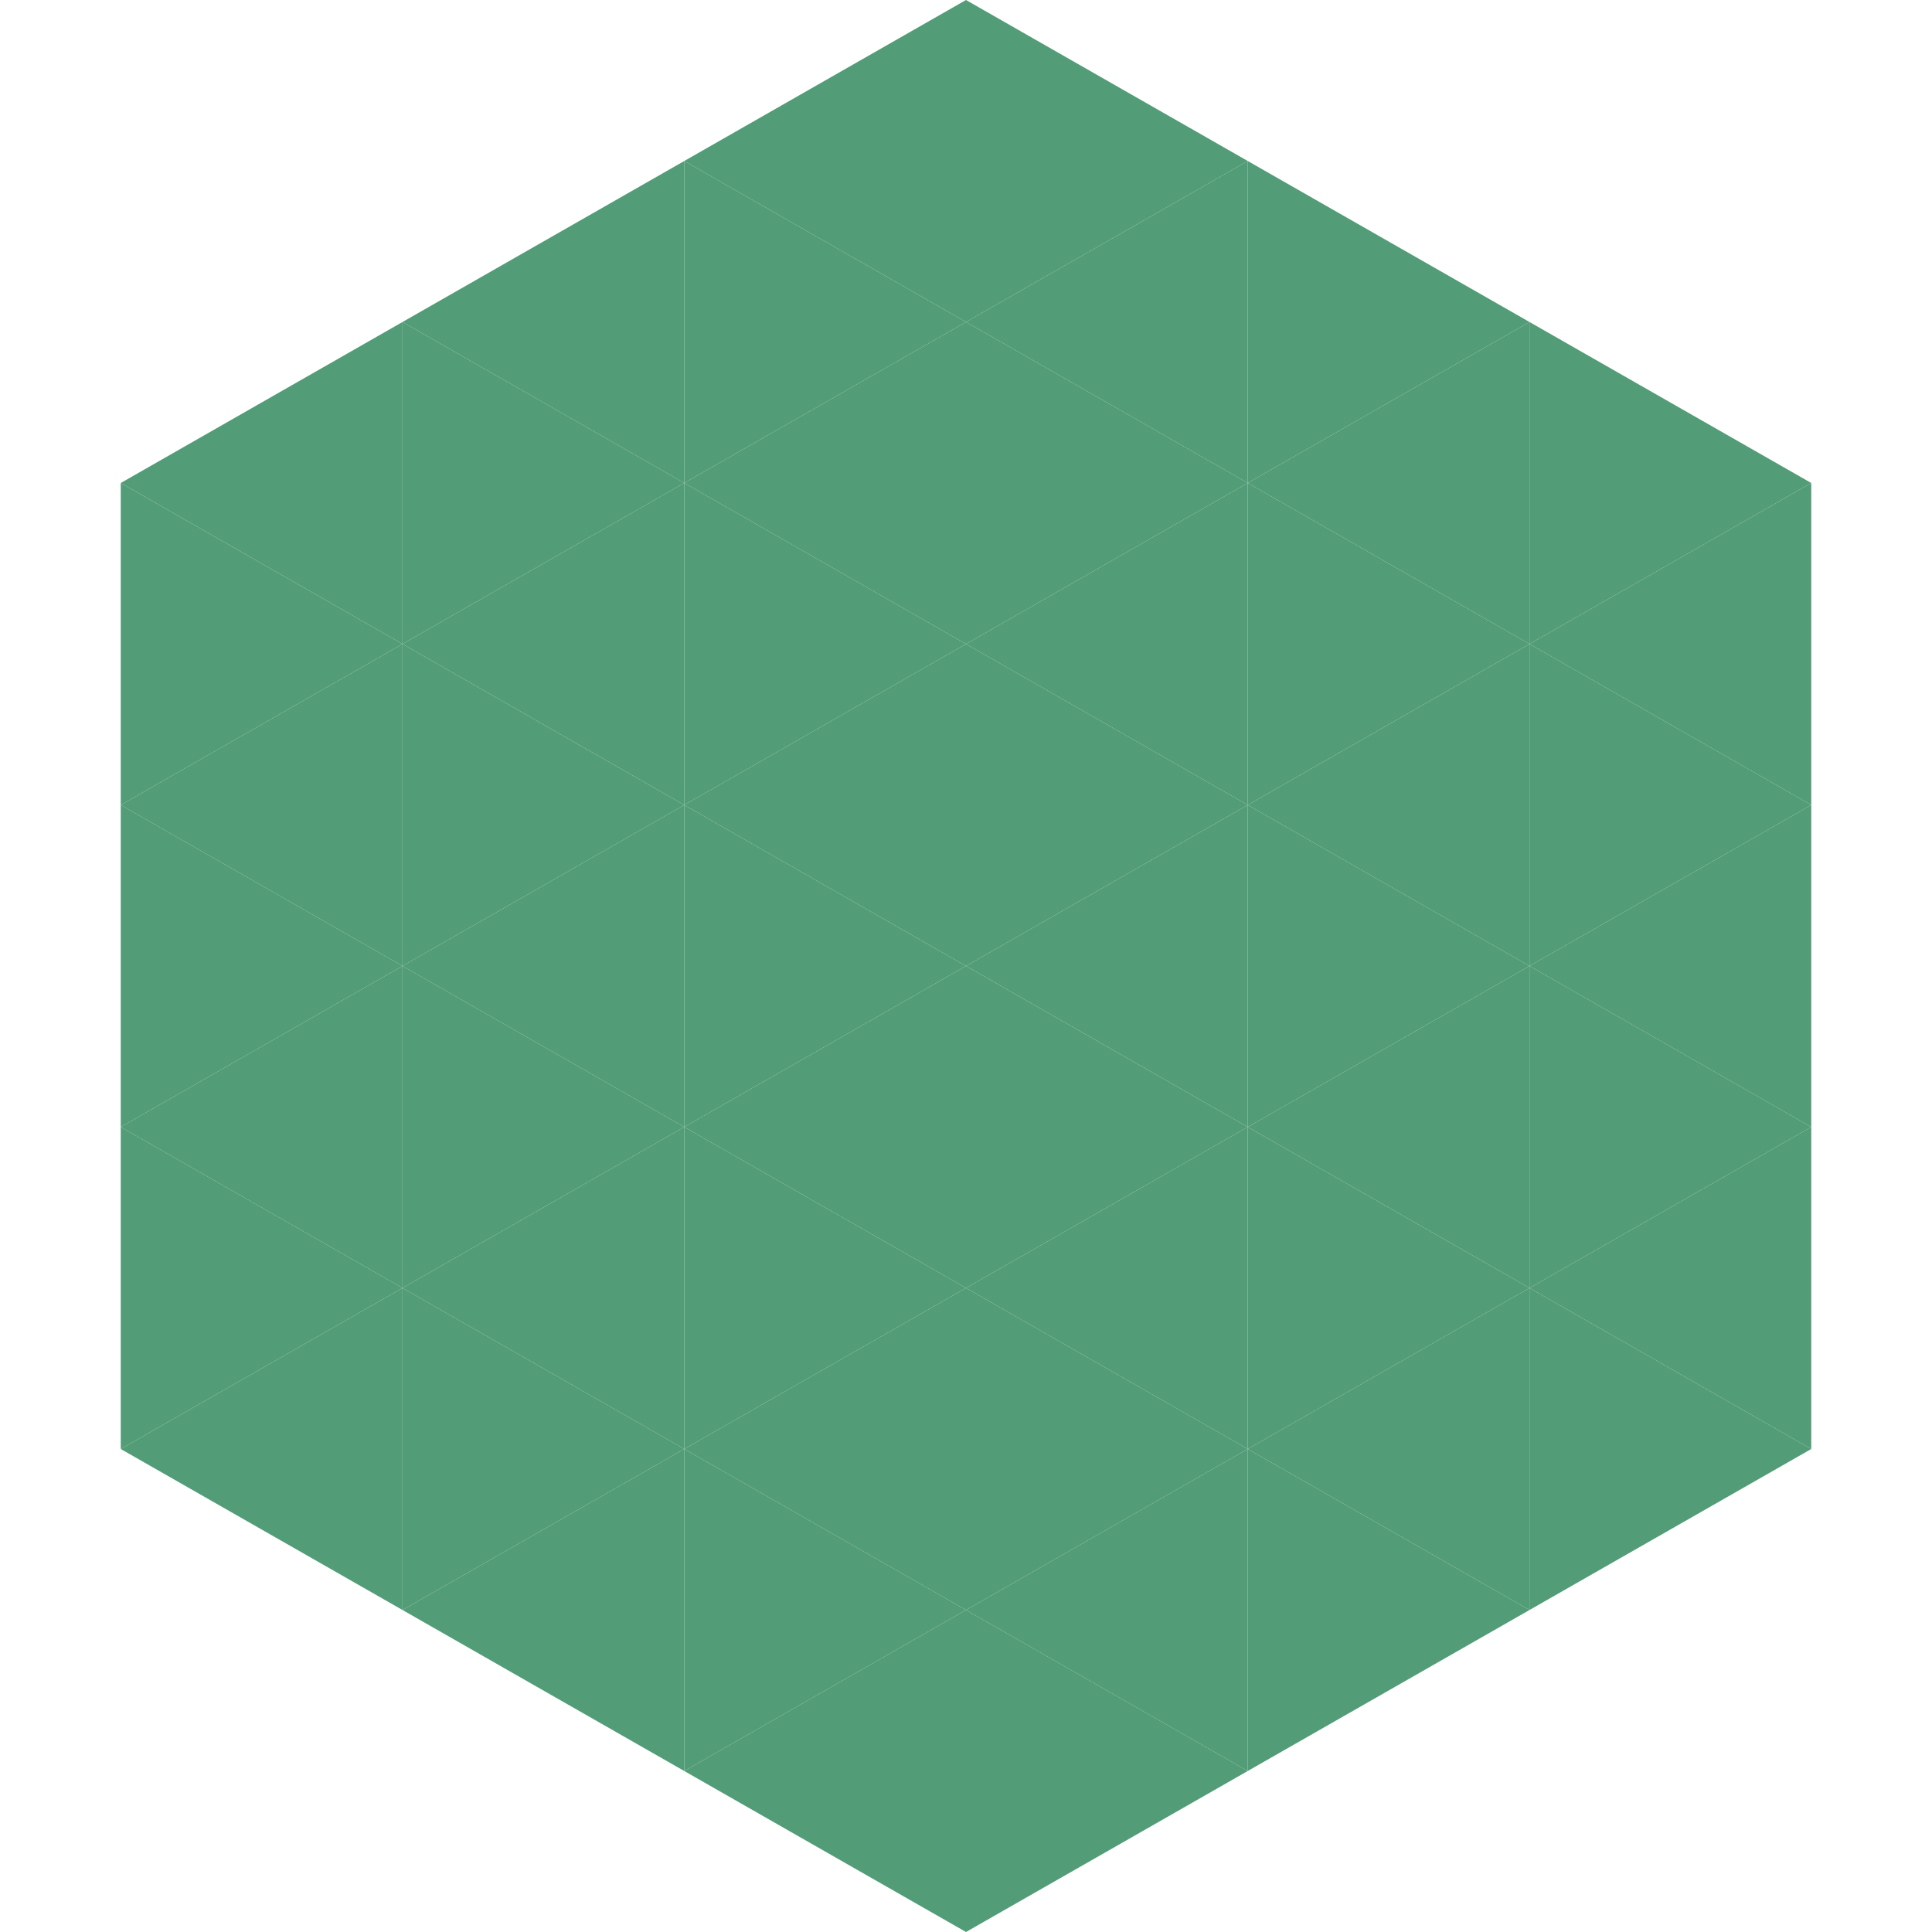 <?xml version="1.0"?>
<!-- Generated by SVGo -->
<svg width="240" height="240"
     xmlns="http://www.w3.org/2000/svg"
     xmlns:xlink="http://www.w3.org/1999/xlink">
<polygon points="50,40 15,60 50,80" style="fill:rgb(82,156,119)" />
<polygon points="190,40 225,60 190,80" style="fill:rgb(82,156,119)" />
<polygon points="15,60 50,80 15,100" style="fill:rgb(82,156,119)" />
<polygon points="225,60 190,80 225,100" style="fill:rgb(82,156,119)" />
<polygon points="50,80 15,100 50,120" style="fill:rgb(82,156,119)" />
<polygon points="190,80 225,100 190,120" style="fill:rgb(82,156,119)" />
<polygon points="15,100 50,120 15,140" style="fill:rgb(82,156,119)" />
<polygon points="225,100 190,120 225,140" style="fill:rgb(82,156,119)" />
<polygon points="50,120 15,140 50,160" style="fill:rgb(82,156,119)" />
<polygon points="190,120 225,140 190,160" style="fill:rgb(82,156,119)" />
<polygon points="15,140 50,160 15,180" style="fill:rgb(82,156,119)" />
<polygon points="225,140 190,160 225,180" style="fill:rgb(82,156,119)" />
<polygon points="50,160 15,180 50,200" style="fill:rgb(82,156,119)" />
<polygon points="190,160 225,180 190,200" style="fill:rgb(82,156,119)" />
<polygon points="15,180 50,200 15,220" style="fill:rgb(255,255,255); fill-opacity:0" />
<polygon points="225,180 190,200 225,220" style="fill:rgb(255,255,255); fill-opacity:0" />
<polygon points="50,0 85,20 50,40" style="fill:rgb(255,255,255); fill-opacity:0" />
<polygon points="190,0 155,20 190,40" style="fill:rgb(255,255,255); fill-opacity:0" />
<polygon points="85,20 50,40 85,60" style="fill:rgb(82,156,119)" />
<polygon points="155,20 190,40 155,60" style="fill:rgb(82,156,119)" />
<polygon points="50,40 85,60 50,80" style="fill:rgb(82,156,119)" />
<polygon points="190,40 155,60 190,80" style="fill:rgb(82,156,119)" />
<polygon points="85,60 50,80 85,100" style="fill:rgb(82,156,119)" />
<polygon points="155,60 190,80 155,100" style="fill:rgb(82,156,119)" />
<polygon points="50,80 85,100 50,120" style="fill:rgb(82,156,119)" />
<polygon points="190,80 155,100 190,120" style="fill:rgb(82,156,119)" />
<polygon points="85,100 50,120 85,140" style="fill:rgb(82,156,119)" />
<polygon points="155,100 190,120 155,140" style="fill:rgb(82,156,119)" />
<polygon points="50,120 85,140 50,160" style="fill:rgb(82,156,119)" />
<polygon points="190,120 155,140 190,160" style="fill:rgb(82,156,119)" />
<polygon points="85,140 50,160 85,180" style="fill:rgb(82,156,119)" />
<polygon points="155,140 190,160 155,180" style="fill:rgb(82,156,119)" />
<polygon points="50,160 85,180 50,200" style="fill:rgb(82,156,119)" />
<polygon points="190,160 155,180 190,200" style="fill:rgb(82,156,119)" />
<polygon points="85,180 50,200 85,220" style="fill:rgb(82,156,119)" />
<polygon points="155,180 190,200 155,220" style="fill:rgb(82,156,119)" />
<polygon points="120,0 85,20 120,40" style="fill:rgb(82,156,119)" />
<polygon points="120,0 155,20 120,40" style="fill:rgb(82,156,119)" />
<polygon points="85,20 120,40 85,60" style="fill:rgb(82,156,119)" />
<polygon points="155,20 120,40 155,60" style="fill:rgb(82,156,119)" />
<polygon points="120,40 85,60 120,80" style="fill:rgb(82,156,119)" />
<polygon points="120,40 155,60 120,80" style="fill:rgb(82,156,119)" />
<polygon points="85,60 120,80 85,100" style="fill:rgb(82,156,119)" />
<polygon points="155,60 120,80 155,100" style="fill:rgb(82,156,119)" />
<polygon points="120,80 85,100 120,120" style="fill:rgb(82,156,119)" />
<polygon points="120,80 155,100 120,120" style="fill:rgb(82,156,119)" />
<polygon points="85,100 120,120 85,140" style="fill:rgb(82,156,119)" />
<polygon points="155,100 120,120 155,140" style="fill:rgb(82,156,119)" />
<polygon points="120,120 85,140 120,160" style="fill:rgb(82,156,119)" />
<polygon points="120,120 155,140 120,160" style="fill:rgb(82,156,119)" />
<polygon points="85,140 120,160 85,180" style="fill:rgb(82,156,119)" />
<polygon points="155,140 120,160 155,180" style="fill:rgb(82,156,119)" />
<polygon points="120,160 85,180 120,200" style="fill:rgb(82,156,119)" />
<polygon points="120,160 155,180 120,200" style="fill:rgb(82,156,119)" />
<polygon points="85,180 120,200 85,220" style="fill:rgb(82,156,119)" />
<polygon points="155,180 120,200 155,220" style="fill:rgb(82,156,119)" />
<polygon points="120,200 85,220 120,240" style="fill:rgb(82,156,119)" />
<polygon points="120,200 155,220 120,240" style="fill:rgb(82,156,119)" />
<polygon points="85,220 120,240 85,260" style="fill:rgb(255,255,255); fill-opacity:0" />
<polygon points="155,220 120,240 155,260" style="fill:rgb(255,255,255); fill-opacity:0" />
</svg>
